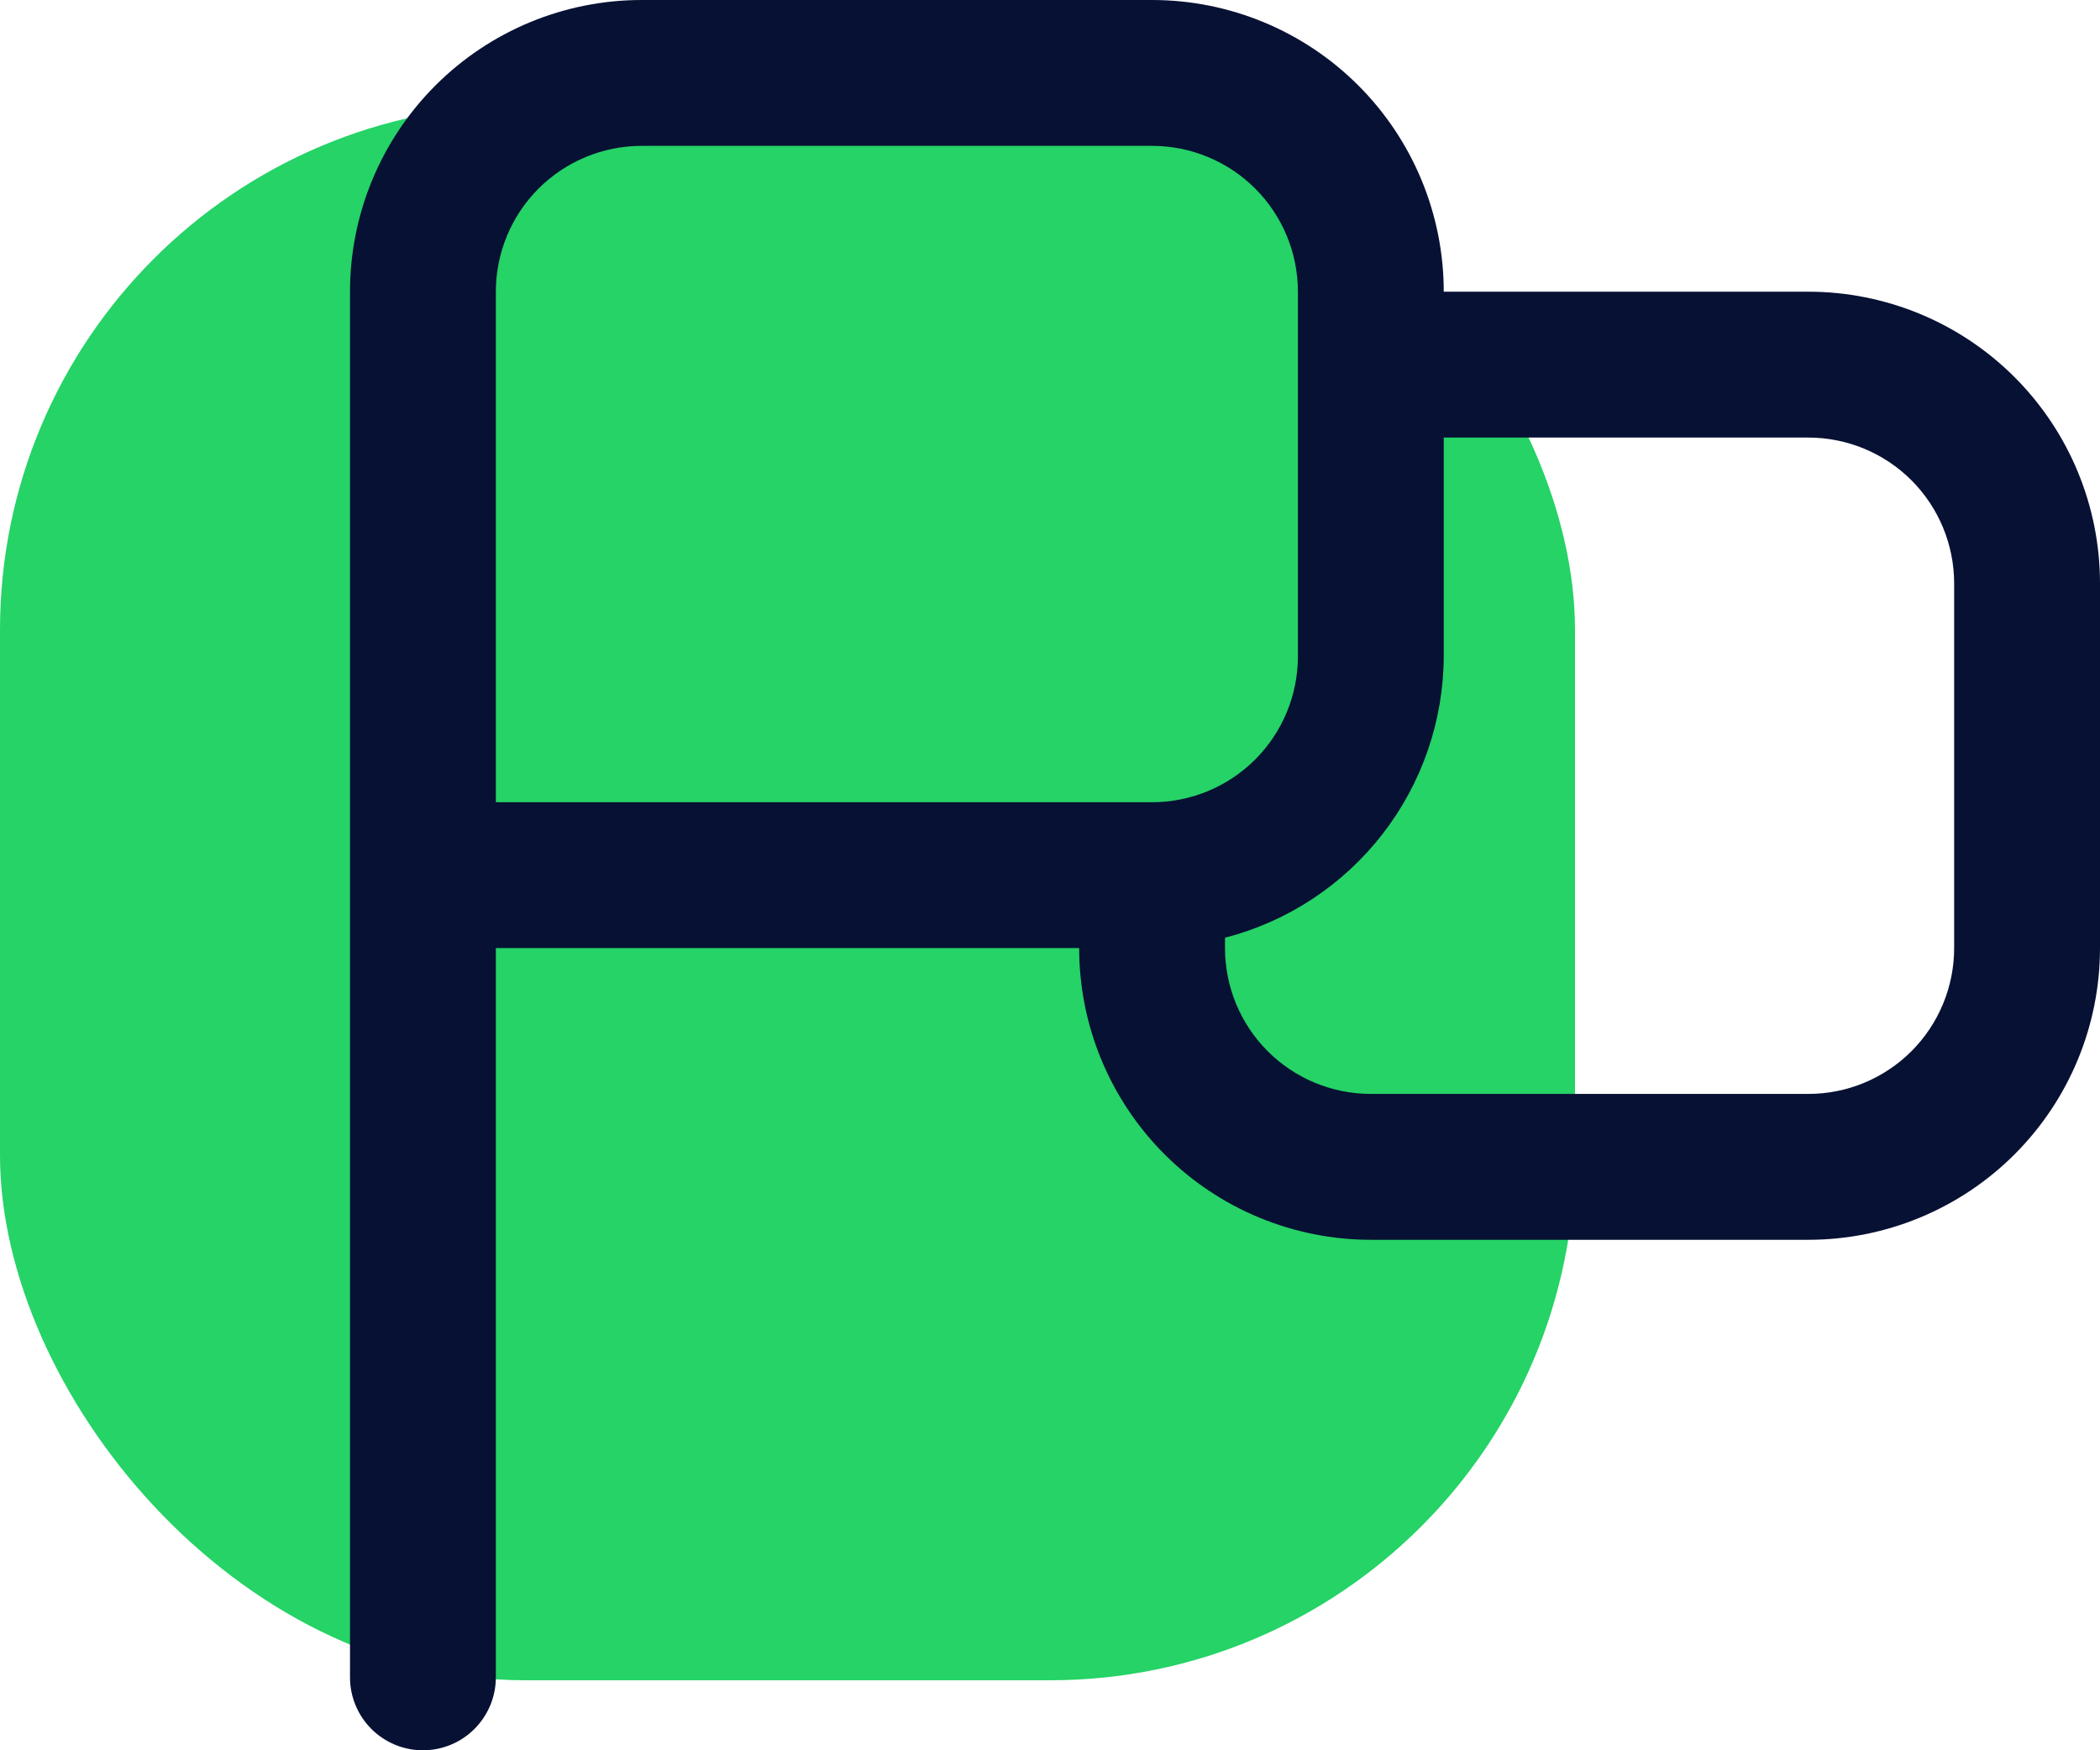 <svg width="60" height="50" viewBox="0 0 60 50" fill="none" xmlns="http://www.w3.org/2000/svg">
<rect y="3" width="45" height="45" rx="15" fill="#25D366"/>
<g clip-path="url(#clip0_2221_3)">
<path d="M51.667 8.333H41.25C41.25 6.123 40.372 4.004 38.809 2.441C37.246 0.878 35.127 0 32.917 0L18.333 0C16.123 0 14.004 0.878 12.441 2.441C10.878 4.004 10 6.123 10 8.333L10 47.917C10 48.469 10.22 48.999 10.61 49.39C11.001 49.781 11.531 50 12.083 50C12.636 50 13.166 49.781 13.556 49.39C13.947 48.999 14.167 48.469 14.167 47.917V27.083H30.833C30.833 29.294 31.711 31.413 33.274 32.976C34.837 34.539 36.956 35.417 39.167 35.417H51.667C53.877 35.417 55.996 34.539 57.559 32.976C59.122 31.413 60 29.294 60 27.083V16.667C60 14.457 59.122 12.337 57.559 10.774C55.996 9.211 53.877 8.333 51.667 8.333ZM14.167 22.917V8.333C14.167 7.228 14.606 6.168 15.387 5.387C16.169 4.606 17.228 4.167 18.333 4.167H32.917C34.022 4.167 35.081 4.606 35.863 5.387C36.644 6.168 37.083 7.228 37.083 8.333V18.75C37.083 19.855 36.644 20.915 35.863 21.696C35.081 22.478 34.022 22.917 32.917 22.917H14.167ZM55.833 27.083C55.833 28.188 55.394 29.248 54.613 30.03C53.831 30.811 52.772 31.25 51.667 31.25H39.167C38.062 31.25 37.002 30.811 36.22 30.03C35.439 29.248 35 28.188 35 27.083V26.788C36.784 26.327 38.364 25.288 39.495 23.834C40.626 22.38 41.243 20.592 41.25 18.75V12.5H51.667C52.772 12.5 53.831 12.939 54.613 13.72C55.394 14.502 55.833 15.562 55.833 16.667V27.083Z" fill="#071133"/>
</g>
<defs>
<clipPath id="clip0_2221_3">
<rect width="50" height="50" fill="white" transform="translate(10)"/>
</clipPath>
</defs>
</svg>

